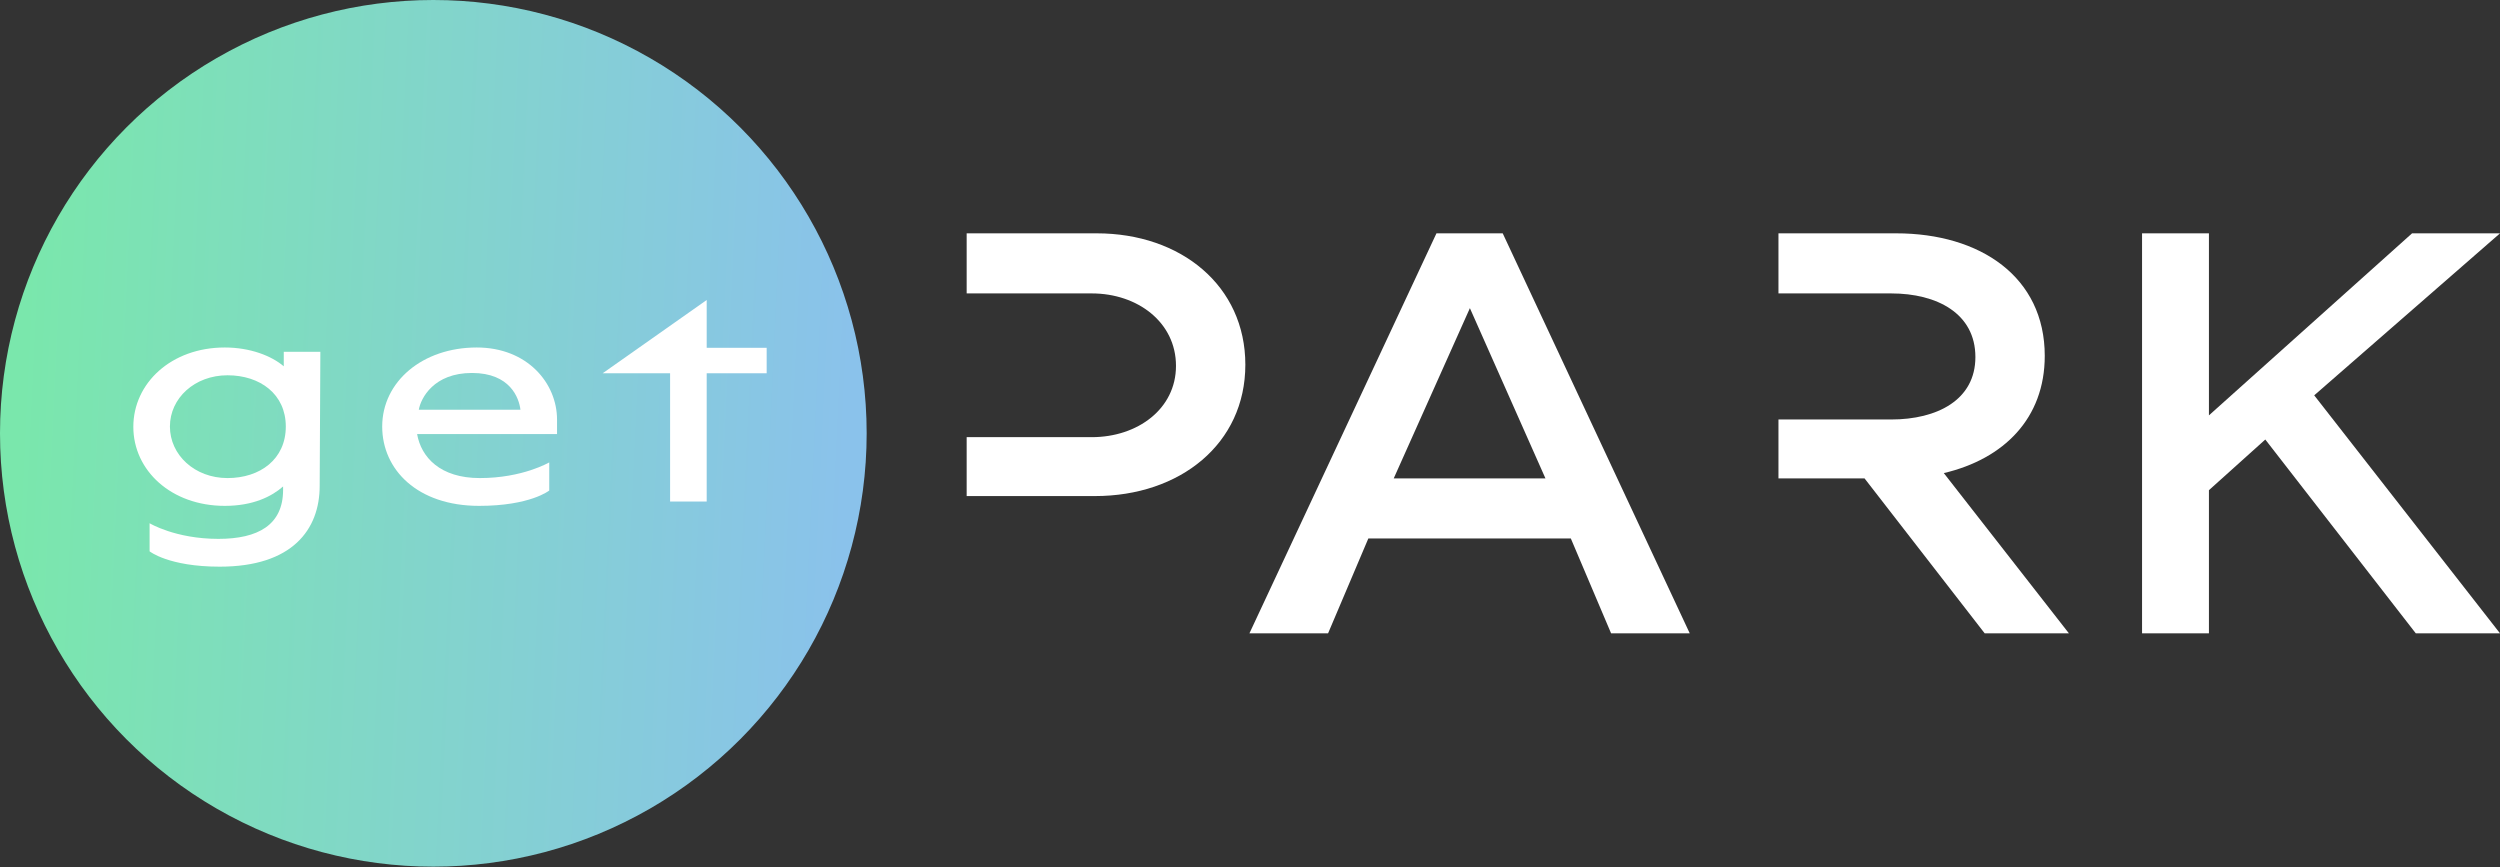 <?xml version="1.0" encoding="UTF-8"?> <svg xmlns="http://www.w3.org/2000/svg" width="4631" height="1606" viewBox="0 0 4631 1606" fill="none"><rect x="0" y="0" width="4631" height="1606" fill="#333333" stroke="none"/><circle cx="802.706" cy="802.706" r="802.706" fill="url(#paint0_linear)"></circle><path d="M2031.56 432.223H1790.65V1173.18V918.921H2028.12C2186.42 918.921 2306.88 821.8 2306.88 675.572C2306.88 529.344 2187.57 432.223 2031.56 432.223ZM2022.38 809.796H1790.65V543.531H2022.38C2107.27 543.531 2178.39 597.002 2178.39 677.755C2178.39 757.416 2107.27 809.796 2022.38 809.796Z" fill="white"></path><path d="M2314.44 1173.18H2460.13L2534.7 997.491H2909.82L2984.39 1173.18H3130.07L2783.63 432.223H2660.89L2314.44 1173.18ZM2581.73 886.183L2722.83 570.812L2862.79 886.183H2581.73Z" fill="white"></path><path d="M3600.71 876.362C3711.99 850.172 3787.7 774.876 3787.7 659.203C3787.7 512.976 3668.39 432.223 3512.38 432.223H3294.42V1173.18V886.183H3453.88L3676.42 1173.18H3832.44L3600.71 876.362ZM3294.42 777.058V543.531H3503.2C3588.09 543.531 3659.22 580.633 3659.22 661.386C3659.22 741.047 3588.09 777.058 3503.2 777.058H3294.42Z" fill="white"></path><path d="M3967.94 1173.18H4091.83V908.009L4196.23 814.161L4474.99 1173.18H4631L4286.85 732.317L4631 432.223H4468.1L4091.83 769.42V432.223H3967.94V1173.18Z" fill="white"></path><path d="M407.028 1049.7C541.34 1049.7 592.178 981.045 592.178 900.057L593.434 651.73H525.65V678.547C503.055 659.239 463.514 643.685 416.442 643.685C317.277 643.685 246.982 709.655 246.982 790.643C246.982 871.631 317.277 937.065 416.442 937.065C468.536 937.065 503.055 919.902 524.395 901.13V907.566C524.395 972.464 477.95 998.208 404.517 998.208C324.808 998.208 277.109 969.246 277.109 969.246V1021.27C277.109 1021.27 312.256 1049.7 407.028 1049.7ZM421.463 885.576C360.583 885.576 314.766 842.669 314.766 790.107C314.766 737.545 360.583 695.174 421.463 695.174C481.716 695.174 529.416 730.036 529.416 790.107C529.416 850.714 481.716 885.576 421.463 885.576Z" fill="white"></path><path d="M887.498 937.065C982.27 937.065 1017.42 908.639 1017.42 908.639V856.614C1016.79 856.614 968.462 885.576 888.753 885.576C815.32 885.576 780.173 846.959 772.641 804.052H1031.85V777.235C1031.85 710.192 977.249 643.685 883.104 643.685C782.683 643.685 707.996 706.974 707.996 790.107C707.996 870.022 773.269 937.065 887.498 937.065ZM775.78 758.999C779.545 737.545 803.395 690.883 874.317 690.883C945.239 690.883 961.558 737.545 964.068 758.999H775.78Z" fill="white"></path><path d="M1241.29 929.02H1309.08V691.42H1420.17V644.221H1309.08V555.724L1116.4 691.42H1241.29V929.02Z" fill="white"></path><defs><linearGradient id="paint0_linear" x1="46.69" y1="559.215" x2="1578.97" y2="631.473" gradientUnits="userSpaceOnUse"><stop stop-color="#7AE7AC"></stop><stop offset="1" stop-color="#8AC2EB"></stop></linearGradient></defs></svg> 